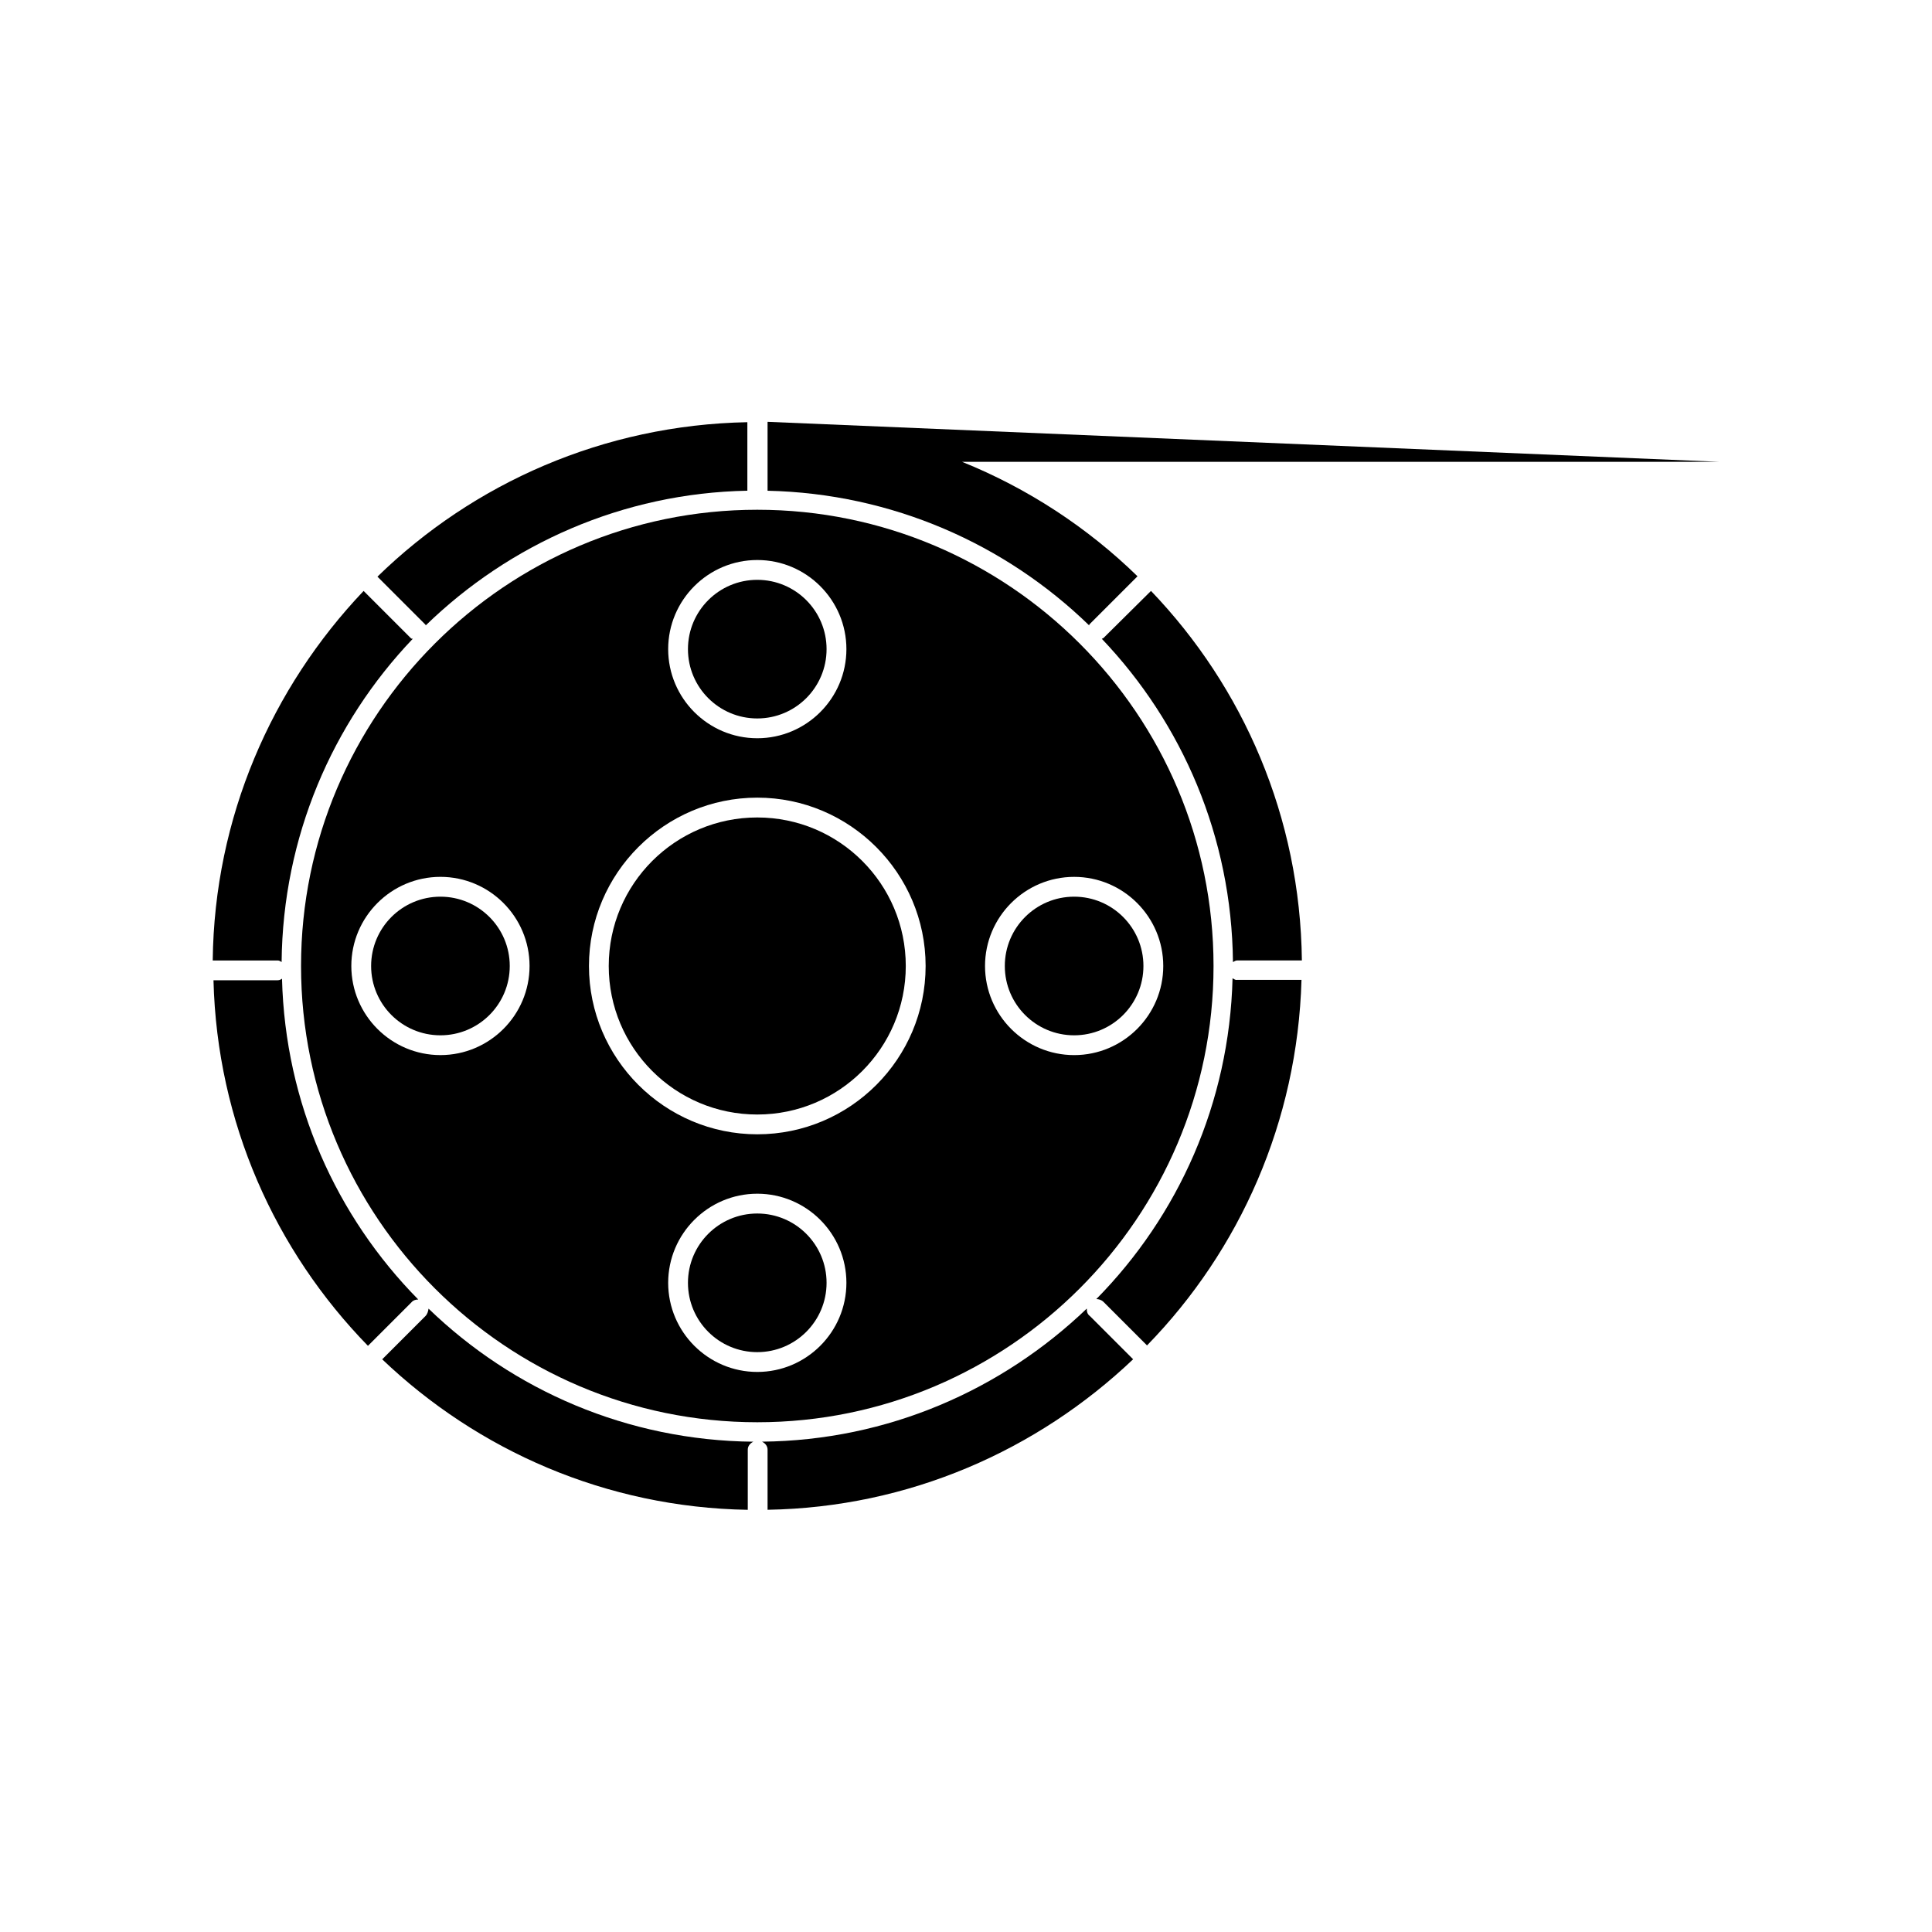 <?xml version="1.0" encoding="UTF-8"?>
<!-- Uploaded to: ICON Repo, www.svgrepo.com, Generator: ICON Repo Mixer Tools -->
<svg fill="#000000" width="800px" height="800px" version="1.1" viewBox="144 144 512 512" xmlns="http://www.w3.org/2000/svg">
 <g>
  <path d="m363.05 483.96c0 10.145-8.223 18.371-18.367 18.371-10.145 0-18.367-8.227-18.367-18.371 0-10.141 8.223-18.367 18.367-18.367 10.145 0 18.367 8.227 18.367 18.367"/>
  <path d="m432.01 490.79c-22.461 21.516-52.691 34.953-86.066 35.266 0.84 0.418 1.469 1.156 1.469 2.098v15.953c37.473-0.629 71.477-15.742 96.879-39.887l-11.441-11.441c-0.734-0.52-0.84-1.254-0.84-1.988z"/>
  <path d="m279.09 400c0 10.145-8.227 18.367-18.371 18.367-10.145 0-18.367-8.223-18.367-18.367s8.223-18.371 18.367-18.371c10.145 0 18.371 8.227 18.371 18.371"/>
  <path d="m363.05 316.03c0 10.145-8.223 18.367-18.367 18.367-10.145 0-18.367-8.223-18.367-18.367s8.223-18.367 18.367-18.367c10.145 0 18.367 8.223 18.367 18.367"/>
  <path d="m432.75 309.42 12.699-12.699c-13.227-12.91-29.074-23.301-46.496-30.332h200.68l-252.22-10.602v18.262c33.062 0.734 63.082 14.168 85.227 35.688 0-0.105 0-0.211 0.105-0.316z"/>
  <path d="m384.04 400c0 21.738-17.621 39.359-39.359 39.359-21.738 0-39.359-17.621-39.359-39.359s17.621-39.363 39.359-39.363c21.738 0 39.359 17.625 39.359 39.363"/>
  <path d="m465.6 400c0-66.648-54.266-120.91-120.91-120.91-66.648 0-120.91 54.266-120.91 120.91s54.266 120.91 120.91 120.91c66.652 0 120.91-54.266 120.91-120.91zm-120.91-107.59c13.016 0 23.617 10.602 23.617 23.617s-10.602 23.617-23.617 23.617-23.617-10.602-23.617-23.617 10.602-23.617 23.617-23.617zm-83.969 131.2c-13.016 0-23.617-10.602-23.617-23.617s10.602-23.617 23.617-23.617 23.617 10.602 23.617 23.617-10.602 23.617-23.617 23.617zm83.969 83.969c-13.016 0-23.617-10.602-23.617-23.617s10.602-23.617 23.617-23.617 23.617 10.602 23.617 23.617-10.602 23.617-23.617 23.617zm0-62.977c-24.562 0-44.609-20.047-44.609-44.609s20.047-44.609 44.609-44.609 44.609 20.047 44.609 44.609-19.941 44.609-44.609 44.609zm60.352-44.605c0-13.016 10.602-23.617 23.617-23.617s23.617 10.602 23.617 23.617-10.602 23.617-23.617 23.617c-13.016-0.004-23.617-10.605-23.617-23.617z"/>
  <path d="m447.02 400c0 10.145-8.223 18.367-18.367 18.367-10.145 0-18.367-8.223-18.367-18.367s8.223-18.371 18.367-18.371c10.145 0 18.367 8.227 18.367 18.371"/>
  <path d="m218.63 398.95c0.316-33.168 13.434-63.293 34.742-85.648-0.105-0.105-0.316 0-0.418-0.105l-12.594-12.594c-24.352 25.609-39.57 60.039-39.988 97.93h17.215c0.41-0.004 0.727 0.207 1.043 0.418z"/>
  <path d="m256.83 309.73c22.148-21.516 52.164-35.059 85.227-35.688v-18.156c-38.102 0.734-72.633 16.164-98.031 40.934l12.699 12.699c0.105 0 0 0.105 0.105 0.211z"/>
  <path d="m470.64 403.25c-0.84 33.062-14.379 62.977-36.105 85.02 0.629 0 1.363 0.211 1.891 0.734l11.547 11.547c24.562-25.191 39.887-59.301 40.934-96.879h-17.109c-0.422 0.102-0.734-0.215-1.156-0.422z"/>
  <path d="m436.42 313.09c-0.105 0.105-0.316 0.105-0.418 0.211 21.309 22.355 34.426 52.48 34.742 85.648 0.316-0.105 0.629-0.418 1.051-0.418h17.215c-0.418-37.996-15.535-72.422-39.988-97.93z"/>
  <path d="m256.73 492.79-11.441 11.441c25.297 24.141 59.301 39.254 96.879 39.887v-15.953c0-0.945 0.629-1.68 1.469-2.098-33.379-0.316-63.711-13.645-86.066-35.266-0.105 0.727-0.312 1.461-0.84 1.988z"/>
  <path d="m254.84 488.38c-21.727-22.043-35.266-51.957-36.105-85.02-0.316 0.211-0.629 0.418-1.156 0.418l-17.004 0.004c0.945 37.68 16.375 71.688 40.934 96.879l11.547-11.547c0.418-0.523 1.152-0.734 1.785-0.734z"/>
 </g>
</svg>